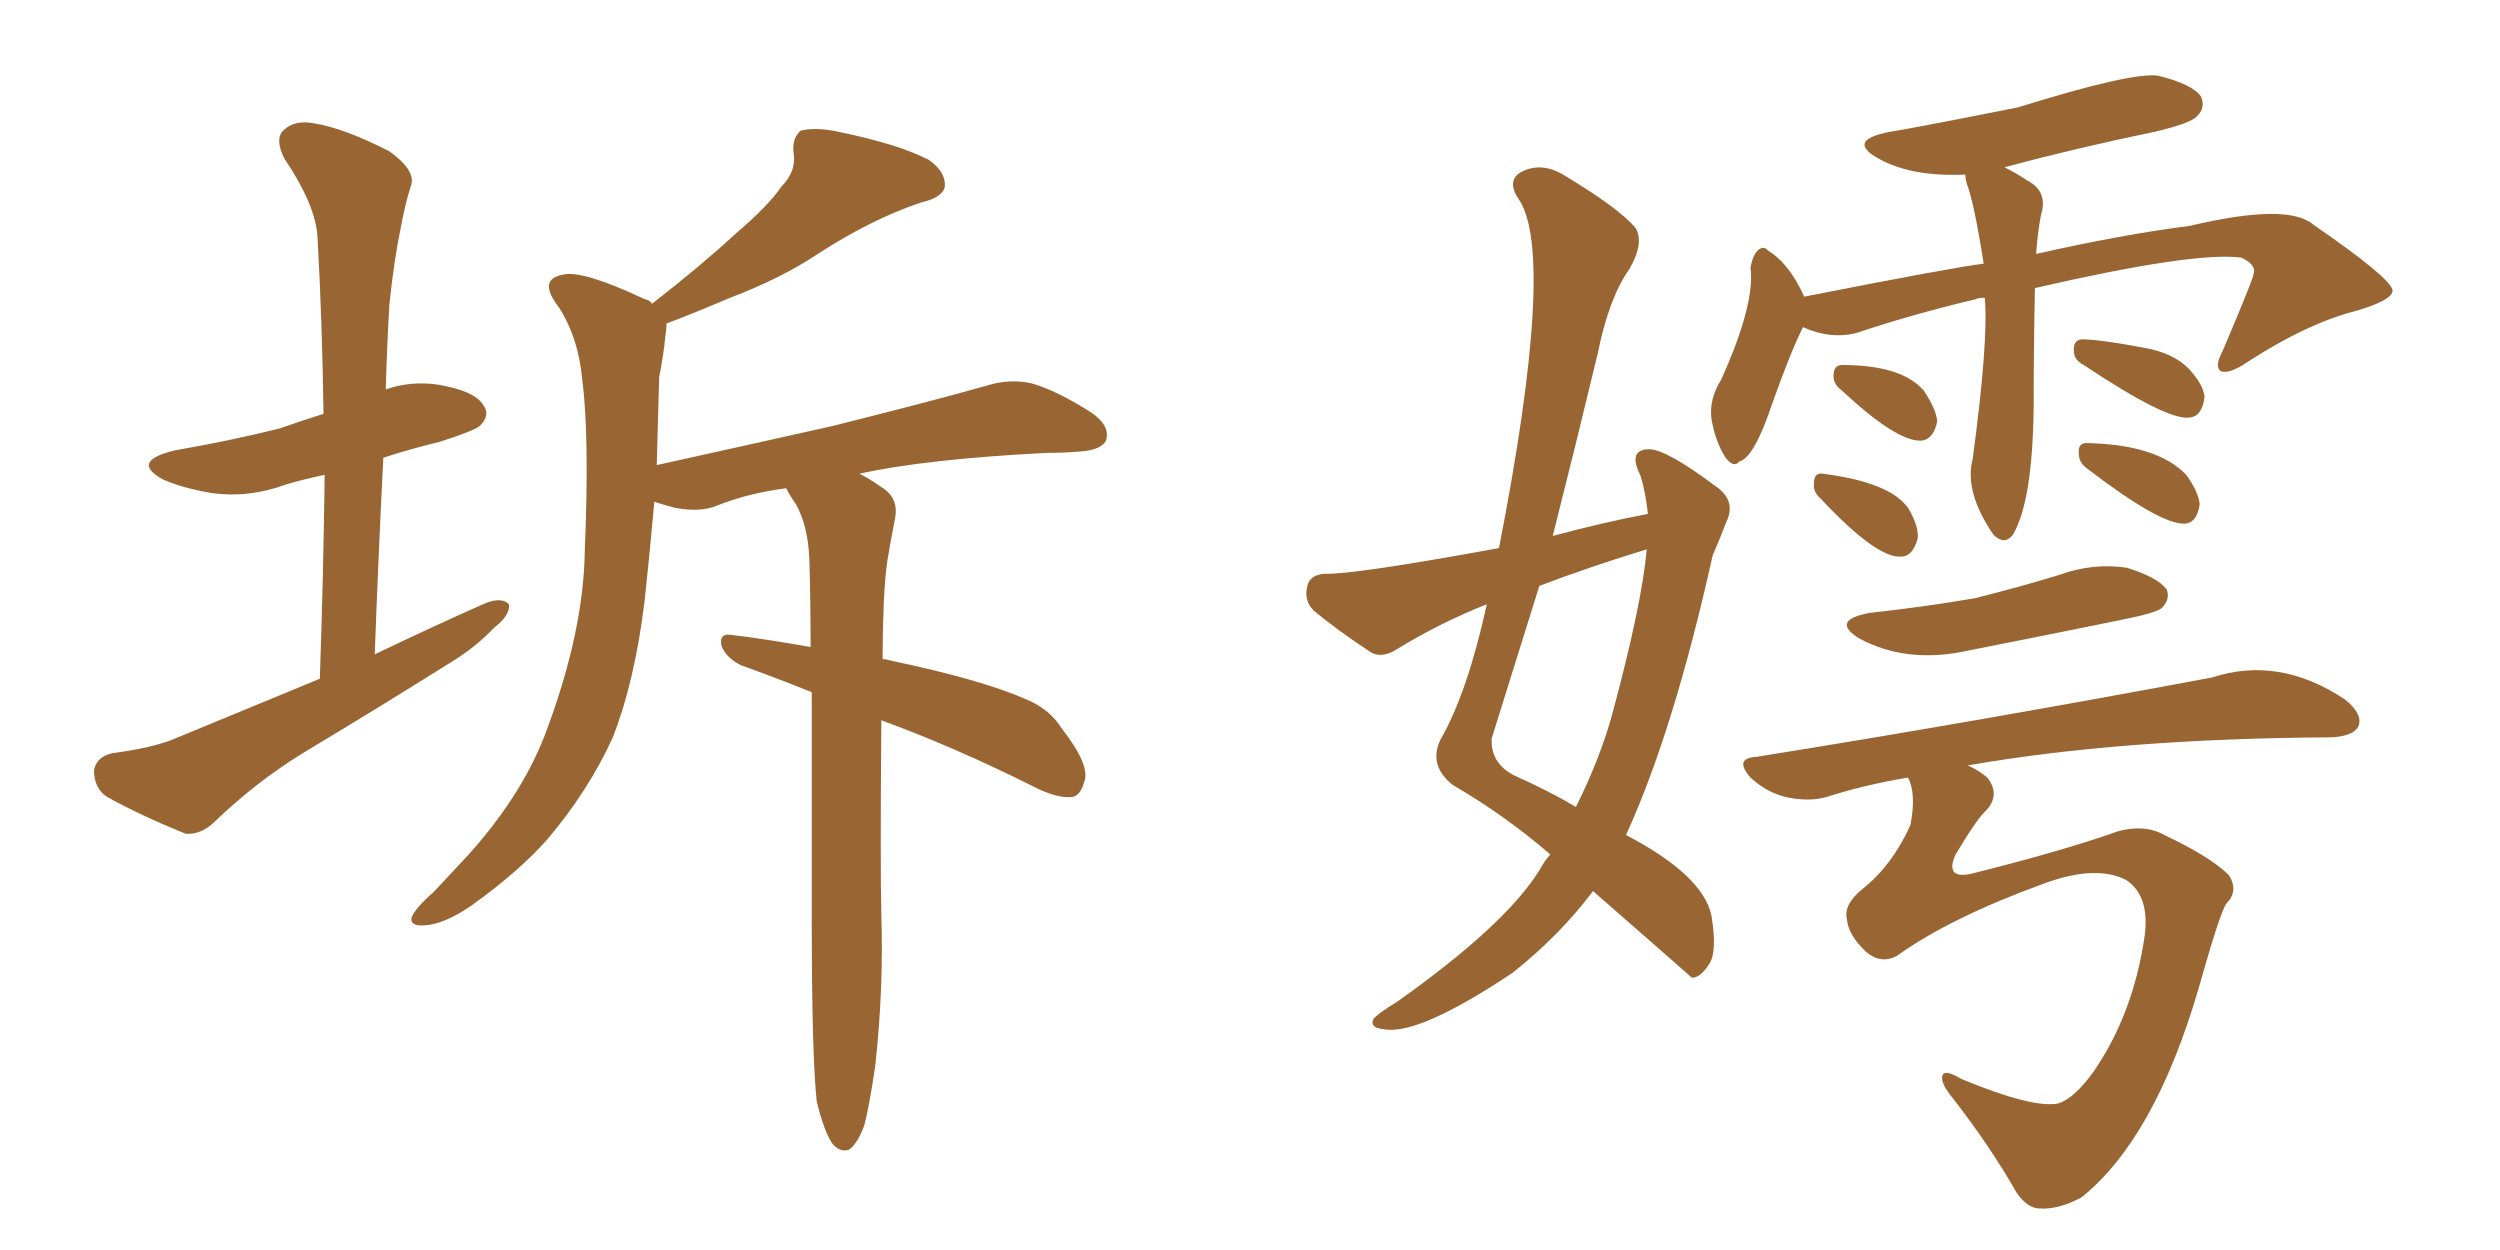 <svg xmlns="http://www.w3.org/2000/svg" xmlns:xlink="http://www.w3.org/1999/xlink" width="300" height="150"><path fill="#996633" padding="10" d="M38.38 81.45L38.38 81.45Q38.82 68.55 38.96 56.98L38.96 56.98Q36.18 57.57 34.28 58.15L34.28 58.15Q29.88 59.77 25.49 59.18L25.49 59.18Q21.97 58.59 19.63 57.57L19.63 57.57Q15.53 55.37 20.95 54.05L20.95 54.05Q27.69 52.88 33.54 51.42L33.54 51.42Q36.04 50.54 38.82 49.66L38.82 49.66Q38.67 38.53 38.09 28.27L38.09 28.27Q37.79 24.46 34.13 19.04L34.13 19.04Q32.96 16.70 33.98 15.67L33.98 15.67Q35.30 14.36 37.65 14.79L37.65 14.79Q41.31 15.38 46.73 18.16L46.73 18.16Q49.80 20.36 49.37 22.12L49.37 22.12Q48.63 24.32 48.05 27.54L48.05 27.54Q47.31 31.05 46.73 36.47L46.73 36.47Q46.44 41.46 46.29 46.73L46.29 46.73Q49.22 45.70 52.44 46.14L52.44 46.14Q56.98 46.88 58.01 48.63L58.01 48.63Q58.89 49.80 57.57 51.12L57.57 51.12Q56.84 51.71 52.73 53.03L52.73 53.03Q49.07 53.91 46.00 54.93L46.00 54.93Q45.41 66.50 44.97 78.52L44.97 78.52Q52.00 75.15 58.30 72.36L58.30 72.36Q60.21 71.63 61.08 72.51L61.08 72.51Q61.23 73.83 59.33 75.29L59.33 75.29Q56.98 77.78 53.76 79.69L53.76 79.69Q45.12 85.11 36.33 90.38L36.33 90.38Q30.62 93.90 25.63 98.73L25.63 98.73Q24.02 100.20 22.27 100.05L22.27 100.05Q16.85 97.85 12.89 95.65L12.89 95.65Q11.28 94.63 11.28 92.43L11.28 92.43Q11.57 90.82 13.48 90.38L13.48 90.38Q18.02 89.79 20.65 88.77L20.65 88.77Q29.88 84.96 38.38 81.45ZM105.76 86.43L105.76 86.43L105.76 86.43Q105.62 103.86 105.76 109.72L105.76 109.72Q106.05 118.65 105.03 127.88L105.03 127.88Q104.30 132.86 103.71 135.06L103.71 135.06Q102.83 137.40 101.81 137.99L101.81 137.99Q100.78 138.28 99.90 137.26L99.90 137.26Q98.88 135.79 98.00 132.13L98.00 132.13Q97.41 126.56 97.41 110.16L97.41 110.16Q97.41 94.92 97.41 83.06L97.41 83.06Q93.02 81.30 88.92 79.83L88.92 79.83Q87.16 78.96 86.57 77.49L86.57 77.49Q86.28 76.03 87.60 76.17L87.60 76.17Q91.41 76.61 97.27 77.64L97.27 77.64Q97.27 71.92 97.12 67.09L97.12 67.09Q96.97 63.13 95.51 60.50L95.51 60.50Q94.78 59.47 94.34 58.59L94.34 58.59Q89.79 59.18 86.13 60.64L86.13 60.64Q84.08 61.52 81.01 60.94L81.01 60.94Q79.83 60.64 78.52 60.21L78.52 60.21Q77.93 66.80 77.34 72.22L77.34 72.22Q76.17 81.74 73.54 88.48L73.54 88.48Q70.61 94.92 65.63 100.78L65.63 100.78Q62.26 104.59 56.54 108.69L56.54 108.69Q53.32 110.89 50.98 111.04L50.98 111.04Q49.22 111.18 49.37 110.16L49.37 110.16Q49.80 108.98 52.00 107.08L52.00 107.08Q53.91 105.03 56.10 102.69L56.10 102.69Q62.99 95.07 65.77 87.16L65.77 87.16Q70.02 75.59 70.17 66.21L70.17 66.21Q70.75 52.29 69.87 45.56L69.87 45.56Q69.43 40.58 67.09 36.91L67.09 36.91Q64.45 33.54 67.53 32.96L67.53 32.96Q69.87 32.37 77.34 35.89L77.34 35.89Q78.08 36.04 78.22 36.47L78.22 36.47Q84.23 31.79 88.18 28.13L88.18 28.13Q92.29 24.61 93.75 22.41L93.75 22.41Q95.65 20.51 95.21 18.16L95.21 18.16Q95.07 16.55 96.09 15.67L96.09 15.67Q98.00 15.23 100.63 15.82L100.63 15.82Q107.81 17.29 111.47 19.19L111.47 19.19Q113.53 20.65 113.38 22.41L113.38 22.41Q113.09 23.73 110.45 24.32L110.45 24.32Q104.44 26.37 98.14 30.47L98.14 30.47Q93.75 33.40 87.60 35.74L87.60 35.74Q82.76 37.79 79.98 38.82L79.98 38.82Q79.98 39.55 79.83 40.43L79.83 40.43Q79.69 42.19 79.10 45.26L79.10 45.26Q78.96 50.83 78.81 55.81L78.81 55.81Q90.09 53.32 99.90 51.12L99.90 51.12Q111.62 48.19 118.36 46.29L118.36 46.29Q121.14 45.41 123.78 46.00L123.78 46.00Q126.86 46.88 130.96 49.51L130.96 49.51Q133.30 51.12 132.71 52.88L132.71 52.88Q132.13 54.05 129.35 54.20L129.35 54.20Q127.44 54.35 125.54 54.35L125.54 54.35Q111.18 55.08 103.13 56.84L103.13 56.84Q104.30 57.42 105.76 58.45L105.76 58.45Q107.96 59.77 107.37 62.40L107.37 62.40Q106.93 64.60 106.49 67.24L106.49 67.24Q106.20 69.14 106.05 72.36L106.05 72.36Q105.91 75.88 105.91 79.10L105.91 79.10Q106.35 79.10 106.79 79.25L106.79 79.25Q117.92 81.59 123.19 83.94L123.19 83.94Q125.98 85.11 127.44 87.45L127.44 87.45Q130.96 91.99 130.08 93.90L130.08 93.90Q129.64 95.51 128.61 95.65L128.61 95.65Q126.71 95.80 123.93 94.34L123.93 94.34Q114.55 89.65 105.76 86.43ZM238.18 35.74L238.18 35.74Q237.30 35.74 237.16 35.89L237.16 35.89Q229.69 37.65 222.66 39.99L222.66 39.99Q219.58 40.72 216.36 39.26L216.36 39.26Q214.89 42.19 212.70 48.34L212.70 48.34Q210.50 54.93 208.74 55.37L208.74 55.37Q208.01 56.25 206.98 54.79L206.98 54.79Q205.81 52.88 205.37 50.24L205.37 50.24Q205.08 47.90 206.54 45.56L206.54 45.56Q210.64 36.47 210.06 32.08L210.06 32.08Q210.35 30.62 210.94 30.03L210.94 30.03Q211.67 29.44 212.11 30.03L212.11 30.03Q214.75 31.64 216.50 35.60L216.50 35.60Q234.38 32.08 238.04 31.64L238.04 31.64Q236.87 24.17 235.99 21.97L235.99 21.97Q235.84 21.39 235.84 20.95L235.84 20.95Q229.39 21.24 225.44 19.04L225.44 19.04Q221.48 16.85 226.76 15.82L226.76 15.82Q228.81 15.53 242.14 12.89L242.14 12.89Q255.76 8.64 258.98 9.08L258.98 9.08Q263.09 10.11 264.11 11.57L264.11 11.57Q264.70 12.89 263.67 13.92L263.67 13.92Q262.94 14.79 258.54 15.82L258.54 15.82Q249.32 17.72 240.53 20.07L240.53 20.07Q241.99 20.80 243.31 21.68L243.31 21.68Q245.80 23.00 244.92 25.78L244.92 25.78Q244.48 28.13 244.34 30.47L244.34 30.47Q254.74 28.13 262.79 27.10L262.79 27.10Q274.51 24.32 277.59 26.95L277.59 26.95Q286.96 33.40 287.11 34.86L287.11 34.86Q287.11 36.04 282.57 37.35L282.57 37.35Q276.86 38.82 269.82 43.36L269.82 43.36Q267.48 44.97 266.46 44.53L266.46 44.53Q265.72 43.95 266.75 42.04L266.75 42.04Q270.41 33.40 270.41 32.96L270.41 32.96Q270.85 31.79 268.95 30.91L268.95 30.91Q263.23 30.18 244.19 34.57L244.19 34.57Q244.04 41.89 244.04 48.93L244.04 48.93Q243.90 60.21 241.55 64.16L241.55 64.16Q240.53 65.48 239.21 64.16L239.21 64.16Q235.69 59.03 236.72 55.08L236.72 55.08Q238.62 41.02 238.18 35.74ZM221.04 46.88L221.04 46.88Q220.02 46.14 220.02 45.12L220.02 45.12Q220.02 43.80 221.04 43.80L221.04 43.80Q228.22 43.80 230.86 46.88L230.86 46.88Q232.32 49.07 232.47 50.54L232.47 50.54Q232.03 52.73 230.57 52.88L230.57 52.88Q227.64 53.03 221.04 46.88ZM218.55 59.91L218.55 59.91Q217.53 59.03 217.68 58.01L217.68 58.01Q217.68 56.69 218.70 56.84L218.70 56.84Q226.76 57.86 228.96 60.94L228.96 60.94Q230.27 63.13 230.13 64.60L230.13 64.60Q229.54 66.80 228.08 66.80L228.08 66.80Q225.15 66.94 218.55 59.91ZM250.05 43.80L250.05 43.80Q248.88 43.21 248.88 42.19L248.88 42.19Q248.73 40.87 249.76 40.72L249.76 40.72Q251.95 40.72 257.37 41.75L257.37 41.75Q260.74 42.33 262.65 44.24L262.65 44.24Q264.40 46.14 264.55 47.61L264.55 47.61Q264.26 49.95 262.79 50.10L262.79 50.10Q260.16 50.54 250.05 43.80ZM250.49 56.25L250.49 56.25Q249.46 55.52 249.46 54.49L249.46 54.49Q249.32 53.17 250.34 53.17L250.34 53.17Q258.84 53.32 262.35 56.98L262.35 56.98Q263.82 59.03 263.96 60.50L263.96 60.50Q263.67 62.70 262.21 62.84L262.21 62.84Q259.28 62.99 250.49 56.25ZM224.41 73.54L224.41 73.54Q231.15 72.80 237.01 71.78L237.01 71.78Q242.29 70.46 247.12 68.99L247.12 68.99Q251.07 67.53 255.18 68.12L255.18 68.12Q258.98 69.29 260.01 70.75L260.01 70.75Q260.45 71.92 259.42 72.95L259.42 72.95Q258.84 73.54 254.44 74.41L254.44 74.41Q245.07 76.32 236.13 78.08L236.13 78.08Q228.81 79.69 223.10 76.61L223.10 76.61Q219.58 74.41 224.41 73.54ZM228.96 93.31L228.96 93.31Q223.68 94.19 219.14 95.65L219.14 95.65Q217.09 96.24 214.31 95.65L214.31 95.65Q211.96 95.07 210.06 93.31L210.06 93.31Q208.01 90.97 210.79 90.82L210.79 90.82Q237.30 86.57 265.43 81.30L265.43 81.30Q273.49 78.66 281.40 83.94L281.40 83.94Q283.59 85.69 283.01 87.16L283.01 87.16Q282.42 88.33 279.79 88.48L279.79 88.48Q254.59 88.62 236.13 91.85L236.13 91.85Q237.45 92.43 238.48 93.31L238.48 93.31Q240.09 95.36 238.33 97.27L238.33 97.27Q237.30 98.14 234.67 102.54L234.67 102.54Q233.35 105.47 236.43 104.88L236.43 104.88Q247.56 102.10 254.15 99.76L254.15 99.76Q257.37 98.88 259.72 100.20L259.72 100.20Q265.28 102.83 267.48 105.03L267.48 105.03Q268.65 106.93 267.19 108.40L267.19 108.40Q266.46 109.28 263.82 118.65L263.82 118.65Q258.54 136.67 249.76 143.70L249.76 143.70Q246.97 145.17 244.78 145.02L244.78 145.02Q243.31 145.02 241.99 143.12L241.99 143.12Q238.92 137.70 234.38 131.84L234.38 131.84Q232.91 130.08 233.06 129.20L233.06 129.20Q233.20 128.17 235.40 129.49L235.40 129.49Q243.90 133.01 246.97 132.42L246.97 132.42Q248.88 131.84 251.22 128.61L251.22 128.61Q256.05 121.58 257.37 112.21L257.37 112.21Q257.96 107.52 255.18 105.62L255.18 105.62Q251.51 103.71 245.21 106.05L245.21 106.05Q233.94 110.16 227.64 114.70L227.64 114.70Q225.73 115.72 223.97 114.26L223.97 114.26Q221.78 112.21 221.63 110.30L221.63 110.30Q221.19 108.54 223.54 106.64L223.54 106.64Q227.05 103.86 229.25 99.02L229.25 99.02Q229.98 95.21 228.96 93.31ZM186.04 102.54L186.04 102.54Q180.62 97.85 174.32 94.19L174.32 94.19Q171.39 91.85 172.85 88.77L172.85 88.77Q176.07 83.20 178.42 72.51L178.42 72.51Q172.85 74.71 167.58 77.93L167.58 77.93Q165.97 78.96 164.65 78.37L164.65 78.37Q160.40 75.59 157.62 73.24L157.62 73.24Q156.45 72.07 156.88 70.31L156.88 70.31Q157.18 68.99 158.94 68.85L158.94 68.85Q162.30 68.99 179.88 65.77L179.88 65.77Q186.77 30.47 182.23 23.88L182.23 23.88Q180.76 21.68 182.52 20.65L182.52 20.65Q185.01 19.34 187.79 21.09L187.79 21.09Q194.38 25.05 196.29 27.39L196.29 27.39Q197.31 29.15 195.56 32.23L195.56 32.23Q193.07 35.74 191.75 42.33L191.75 42.33Q189.11 53.32 186.33 64.31L186.33 64.31Q192.33 62.70 197.75 61.67L197.75 61.67Q197.46 59.03 196.88 57.13L196.88 57.13Q195.26 53.91 197.90 53.91L197.90 53.91Q199.95 53.91 205.81 58.30L205.81 58.30Q208.45 60.06 207.13 62.70L207.13 62.70Q206.54 64.31 205.52 66.65L205.52 66.65Q200.83 87.74 195.12 100.20L195.12 100.20Q204.35 105.03 205.37 109.86L205.37 109.86Q206.10 114.26 205.08 115.72L205.08 115.72Q204.05 117.33 203.03 117.33L203.03 117.33Q202.73 117.04 191.16 106.93L191.16 106.93Q187.21 112.21 181.49 116.75L181.49 116.75Q170.07 124.37 165.97 123.49L165.97 123.49Q164.36 123.34 164.79 122.31L164.79 122.31Q165.38 121.58 167.58 120.26L167.58 120.26Q180.62 111.04 184.72 104.44L184.72 104.44Q185.45 103.13 186.04 102.54ZM193.51 85.55L193.51 85.55L193.51 85.55Q197.02 72.51 197.61 65.92L197.61 65.92Q190.87 67.97 184.72 70.31L184.72 70.31Q181.79 79.69 179.00 88.62L179.00 88.62Q178.86 91.55 181.64 93.02L181.64 93.02Q185.89 94.92 189.11 96.83L189.11 96.83Q192.04 90.97 193.51 85.55Z"/></svg>